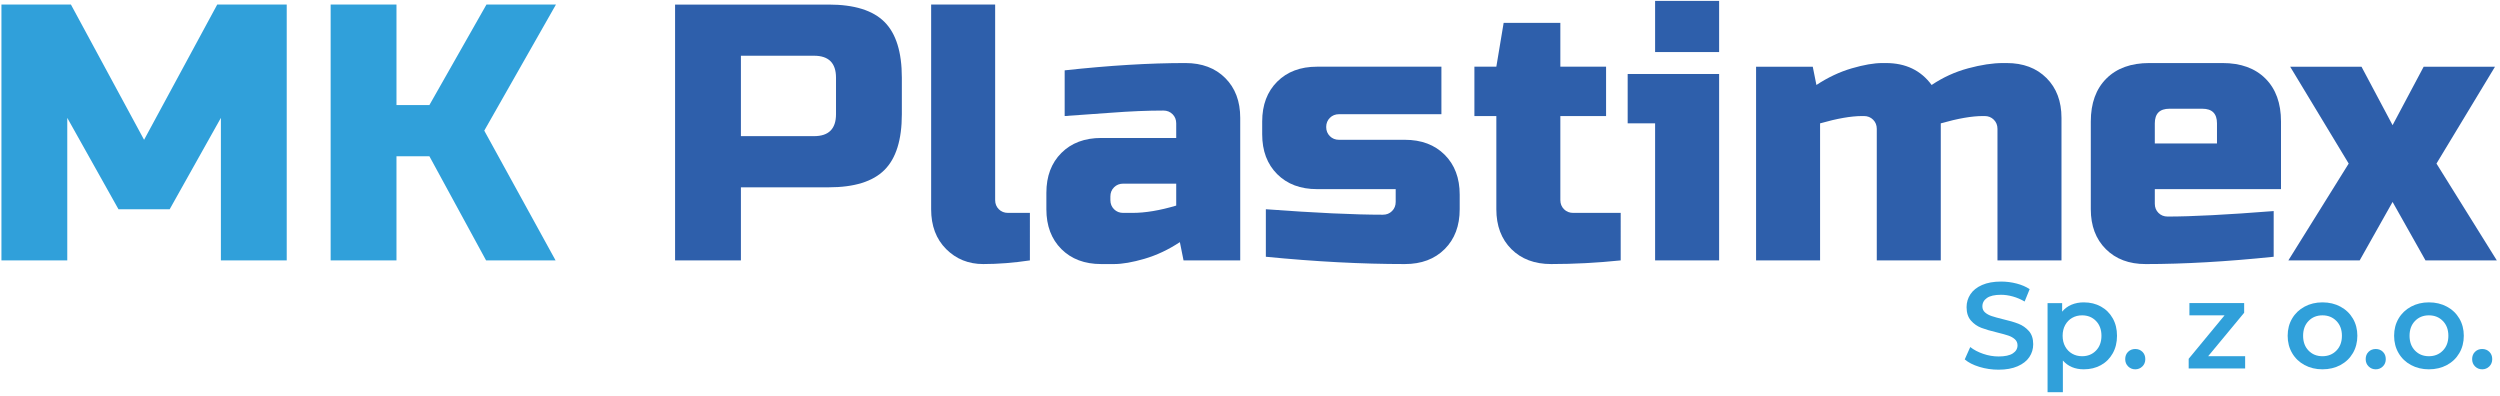 <svg clip-rule="evenodd" fill-rule="evenodd" stroke-linejoin="round" stroke-miterlimit="2" viewBox="0 0 429 68" xmlns="http://www.w3.org/2000/svg"><g transform="matrix(.985 0 0 .67 4.223 2.214)"><path d="m-4.289-3.303h435.157v100.642h-435.157z" fill="none"/><g fill-rule="nonzero"><path d="m0 0-8.11-14.482h-8.11l-8.11 14.482v-22.591h-10.426v40.549h11.006l11.585-21.434 11.585 21.434h11.007v-40.549h-10.427z" fill="#30a0da" transform="matrix(1.1 0 0 -1.616 34.195 26.885)"/><path d="m0 0h-10.427v40.549h10.427v-15.93h5.213l9.037 15.93h11.006l-11.353-19.985 11.295-20.564h-11.006l-8.979 16.509h-5.213z" fill="#30a0da" transform="matrix(1.1 0 0 -1.616 64.785 63.39)"/><path d="m0 0c0 2.317-1.158 3.476-3.476 3.476h-11.585v-12.744h11.585c2.318 0 3.476 1.158 3.476 3.476zm-25.488 11.585h24.33c4.054 0 6.999-.918 8.833-2.751 1.834-1.834 2.752-4.779 2.752-8.834v-5.792c0-4.056-.918-7-2.752-8.834-1.834-1.835-4.779-2.752-8.833-2.752h-13.903v-11.585h-10.427z" fill="#2e5fab" transform="matrix(1.1 0 0 -1.616 141.356 16.588)"/><path d="m0 0c-2.588-.386-5.05-.579-7.386-.579-2.337 0-4.296.791-5.879 2.375-1.584 1.583-2.375 3.687-2.375 6.313v32.44h10.137v-30.991c0-.579.193-1.063.579-1.449.386-.385.869-.579 1.448-.579h3.476z" fill="#2e5fab" transform="matrix(1.1 0 0 -1.616 175.134 63.39)"/><path d="m0 0c2.046 0 4.363.386 6.951 1.159v3.476h-8.399c-.579 0-1.063-.195-1.448-.58-.387-.386-.58-.868-.58-1.448v-.58c0-.579.193-1.062.58-1.448.385-.386.869-.579 1.448-.579zm-10.716 22.592c7.067.772 13.439 1.158 19.115 1.158 2.626 0 4.73-.792 6.314-2.375 1.583-1.583 2.375-3.688 2.375-6.314v-22.591h-8.978l-.58 2.896c-1.815-1.197-3.678-2.076-5.59-2.636-1.911-.559-3.524-.839-4.836-.839h-2.028c-2.626 0-4.731.791-6.314 2.375-1.584 1.583-2.375 3.687-2.375 6.313v2.608c0 2.625.791 4.73 2.375 6.313 1.583 1.583 3.688 2.375 6.314 2.375h11.875v2.317c0 .579-.194 1.062-.579 1.449-.387.385-.869.579-1.448.579-2.511 0-5.281-.116-8.313-.348-3.032-.231-5.474-.405-7.327-.521z" fill="#2e5fab" transform="matrix(1.1 0 0 -1.616 192.979 51.222)"/><path d="m0 0c7.839-.579 14.019-.868 18.537-.868.579 0 1.061.192 1.448.579.386.386.579.869.579 1.448v2.028h-12.454c-2.627 0-4.731.791-6.314 2.375-1.584 1.583-2.375 3.687-2.375 6.313v2.028c0 2.626.791 4.73 2.375 6.314 1.583 1.583 3.687 2.375 6.314 2.375h19.695v-7.53h-16.22c-.579 0-1.062-.194-1.448-.58s-.579-.869-.579-1.448.193-1.063.579-1.448c.386-.387.869-.58 1.448-.58h10.427c2.626 0 4.73-.792 6.314-2.375 1.583-1.584 2.375-3.688 2.375-6.314v-2.317c0-2.626-.792-4.73-2.375-6.313-1.584-1.584-3.688-2.375-6.314-2.375-6.835 0-14.173.386-22.012 1.158z" fill="#2e5fab" transform="matrix(1.1 0 0 -1.616 216.24 50.286)"/><path d="m0 0c-3.746-.386-7.414-.579-11.006-.579-2.627 0-4.731.791-6.314 2.375-1.584 1.583-2.375 3.687-2.375 6.313v14.772h-3.475v7.82h3.475l1.158 6.951h8.979v-6.951h7.242v-7.82h-7.242v-13.323c0-.579.193-1.063.579-1.449.386-.385.87-.579 1.449-.579h7.53z" fill="#2e5fab" transform="matrix(1.1 0 0 -1.616 278.059 63.39)"/><path d="m278.777 78.027h10.138v-8.109h-10.138zm10.138-11.585v-29.543h-10.138v21.723h-4.345v7.82z" fill="#2e5fab" transform="matrix(1.1 0 0 -1.616 -22.601 123.016)"/><path d="m0 0c3.129 0 5.542-1.159 7.241-3.476 1.777 1.197 3.697 2.076 5.764 2.636 2.065.559 3.91.84 5.532.84h.579c2.626 0 4.731-.792 6.315-2.375 1.583-1.584 2.375-3.688 2.375-6.314v-22.592h-10.138v20.854c0 .579-.193 1.062-.579 1.448-.387.386-.869.58-1.448.58h-.289c-1.739 0-3.959-.387-6.663-1.159v-21.723h-10.136v20.854c0 .579-.195 1.062-.58 1.448-.386.386-.869.58-1.449.58h-.289c-1.738 0-3.959-.387-6.662-1.159v-21.723h-10.136v30.701h8.978l.579-2.896c1.815 1.197 3.679 2.076 5.59 2.636 1.912.559 3.523.84 4.837.84z" fill="#2e5fab" transform="matrix(1.1 0 0 -1.616 324.264 12.843)"/><path d="m0 0c-1.545 0-2.317-.773-2.317-2.317v-3.186h9.847v3.186c0 1.544-.772 2.317-2.317 2.317zm16.509-23.46c-7.453-.772-14.212-1.159-20.275-1.159-2.626 0-4.73.791-6.313 2.375-1.584 1.583-2.375 3.688-2.375 6.314v13.903c0 2.896.819 5.164 2.462 6.806 1.64 1.641 3.91 2.462 6.805 2.462h11.586c2.897 0 5.164-.821 6.807-2.462 1.641-1.642 2.462-3.91 2.462-6.806v-10.717h-19.985v-2.317c0-.579.193-1.063.579-1.448.385-.387.869-.579 1.448-.579 3.823 0 9.423.29 16.799.869z" fill="#2e5fab" transform="matrix(1.1 0 0 -1.616 373.657 24.544)"/><path d="m0 0h11.296l-9.269-15.351 9.559-15.35h-11.296l-5.214 9.268-5.213-9.268h-11.296l9.558 15.35-9.269 15.351h11.296l4.924-9.268z" fill="#2e5fab" transform="matrix(1.1 0 0 -1.616 417.949 13.78)"/><path d="m0 0c-.977.298-1.749.691-2.318 1.184l.873 1.959c.555-.44 1.238-.799 2.047-1.077.807-.278 1.619-.417 2.434-.417 1.008 0 1.762.162 2.26.485.497.323.746.75.746 1.28 0 .388-.139.708-.417.96-.278.253-.63.449-1.057.592-.426.142-1.008.304-1.746.485-1.035.245-1.872.491-2.511.737-.641.246-1.191.63-1.65 1.155-.459.523-.688 1.231-.688 2.124 0 .749.204 1.431.611 2.046.407.614 1.021 1.102 1.843 1.465.821.361 1.826.543 3.016.543.828 0 1.642-.104 2.444-.311.801-.207 1.494-.504 2.076-.892l-.796-1.96c-.595.35-1.215.615-1.861.796-.648.181-1.275.272-1.882.272-.996 0-1.737-.168-2.222-.505-.484-.336-.726-.782-.726-1.338 0-.388.138-.705.417-.951.277-.245.629-.44 1.056-.581.427-.143 1.009-.305 1.746-.486 1.009-.232 1.836-.475 2.483-.727.646-.252 1.2-.637 1.659-1.154.459-.518.688-1.216.688-2.095 0-.75-.204-1.429-.611-2.037s-1.024-1.093-1.852-1.454c-.828-.363-1.836-.544-3.026-.544-1.048 0-2.059.149-3.036.446" fill="#30a0da" transform="matrix(1.1 0 0 -1.616 340.546 90.657)"/><path d="m0 0c.575.595.863 1.377.863 2.348 0 .969-.288 1.752-.863 2.346-.576.595-1.31.893-2.202.893-.582 0-1.106-.133-1.571-.398s-.834-.643-1.106-1.134c-.271-.492-.407-1.061-.407-1.707 0-.648.136-1.216.407-1.707.272-.493.641-.87 1.106-1.135.465-.266.989-.399 1.571-.399.892 0 1.626.298 2.202.893m.775 6.983c.796-.439 1.42-1.06 1.872-1.862.454-.802.679-1.726.679-2.773 0-1.048-.225-1.976-.679-2.785-.452-.808-1.076-1.432-1.872-1.872-.795-.439-1.697-.659-2.706-.659-1.396 0-2.502.466-3.316 1.397v-5.025h-2.425v14.122h2.309v-1.357c.4.491.894.859 1.483 1.105s1.238.369 1.949.369c1.009 0 1.911-.22 2.706-.66" fill="#30a0da" transform="matrix(1.1 0 0 -1.616 360.864 86.488)"/><path d="m0 0c-.311.304-.465.688-.465 1.154 0 .478.152.867.455 1.163.304.298.683.447 1.135.447.453 0 .831-.149 1.135-.447.303-.296.456-.685.456-1.163 0-.466-.155-.85-.466-1.154-.31-.305-.686-.456-1.125-.456s-.814.151-1.125.456" fill="#30a0da" transform="matrix(1.1 0 0 -1.616 366.465 90.547)"/><path d="m0 0v-1.939h-8.942v1.532l5.683 6.886h-5.567v1.94h8.671v-1.532l-5.703-6.887z" fill="#30a0da" transform="matrix(1.1 0 0 -1.616 386.846 87.93)"/><path d="m0 0c.582.595.873 1.377.873 2.348 0 .969-.291 1.752-.873 2.346-.581.595-1.318.893-2.211.893s-1.626-.298-2.201-.893c-.576-.594-.863-1.377-.863-2.346 0-.971.287-1.753.863-2.348.575-.595 1.308-.893 2.201-.893s1.63.298 2.211.893m-5.043-2.289c-.841.453-1.497 1.083-1.969 1.892-.472.807-.708 1.722-.708 2.745 0 1.02.236 1.932.708 2.734s1.128 1.429 1.969 1.882c.841.452 1.784.679 2.832.679 1.061 0 2.011-.227 2.852-.679.84-.453 1.497-1.08 1.968-1.882.472-.802.708-1.714.708-2.734 0-1.023-.236-1.938-.708-2.745-.471-.809-1.128-1.439-1.968-1.892-.841-.453-1.791-.679-2.852-.679-1.048 0-1.991.226-2.832.679" fill="#30a0da" transform="matrix(1.1 0 0 -1.616 402.746 86.488)"/><path d="m0 0c-.311.304-.465.688-.465 1.154 0 .478.152.867.455 1.163.304.298.683.447 1.135.447.453 0 .831-.149 1.135-.447.303-.296.456-.685.456-1.163 0-.466-.155-.85-.466-1.154-.31-.305-.686-.456-1.125-.456s-.814.151-1.125.456" fill="#30a0da" transform="matrix(1.1 0 0 -1.616 408.359 90.547)"/><path d="m0 0c.582.595.873 1.377.873 2.348 0 .969-.291 1.752-.873 2.346-.581.595-1.318.893-2.211.893s-1.626-.298-2.201-.893c-.576-.594-.863-1.377-.863-2.346 0-.971.287-1.753.863-2.348.575-.595 1.308-.893 2.201-.893s1.63.298 2.211.893m-5.043-2.289c-.841.453-1.497 1.083-1.969 1.892-.472.807-.708 1.722-.708 2.745 0 1.02.236 1.932.708 2.734s1.128 1.429 1.969 1.882c.841.452 1.784.679 2.832.679 1.061 0 2.011-.227 2.852-.679.84-.453 1.497-1.08 1.968-1.882.472-.802.708-1.714.708-2.734 0-1.023-.236-1.938-.708-2.745-.471-.809-1.128-1.439-1.968-1.892-.841-.453-1.791-.679-2.852-.679-1.048 0-1.991.226-2.832.679" fill="#30a0da" transform="matrix(1.1 0 0 -1.616 421.291 86.488)"/><path d="m0 0c-.311.304-.465.688-.465 1.154 0 .478.152.867.455 1.163.304.298.683.447 1.135.447.453 0 .831-.149 1.135-.447.303-.296.456-.685.456-1.163 0-.466-.155-.85-.466-1.154-.31-.305-.686-.456-1.125-.456s-.814.151-1.125.456" fill="#30a0da" transform="matrix(1.1 0 0 -1.616 426.904 90.547)"/></g></g></svg>